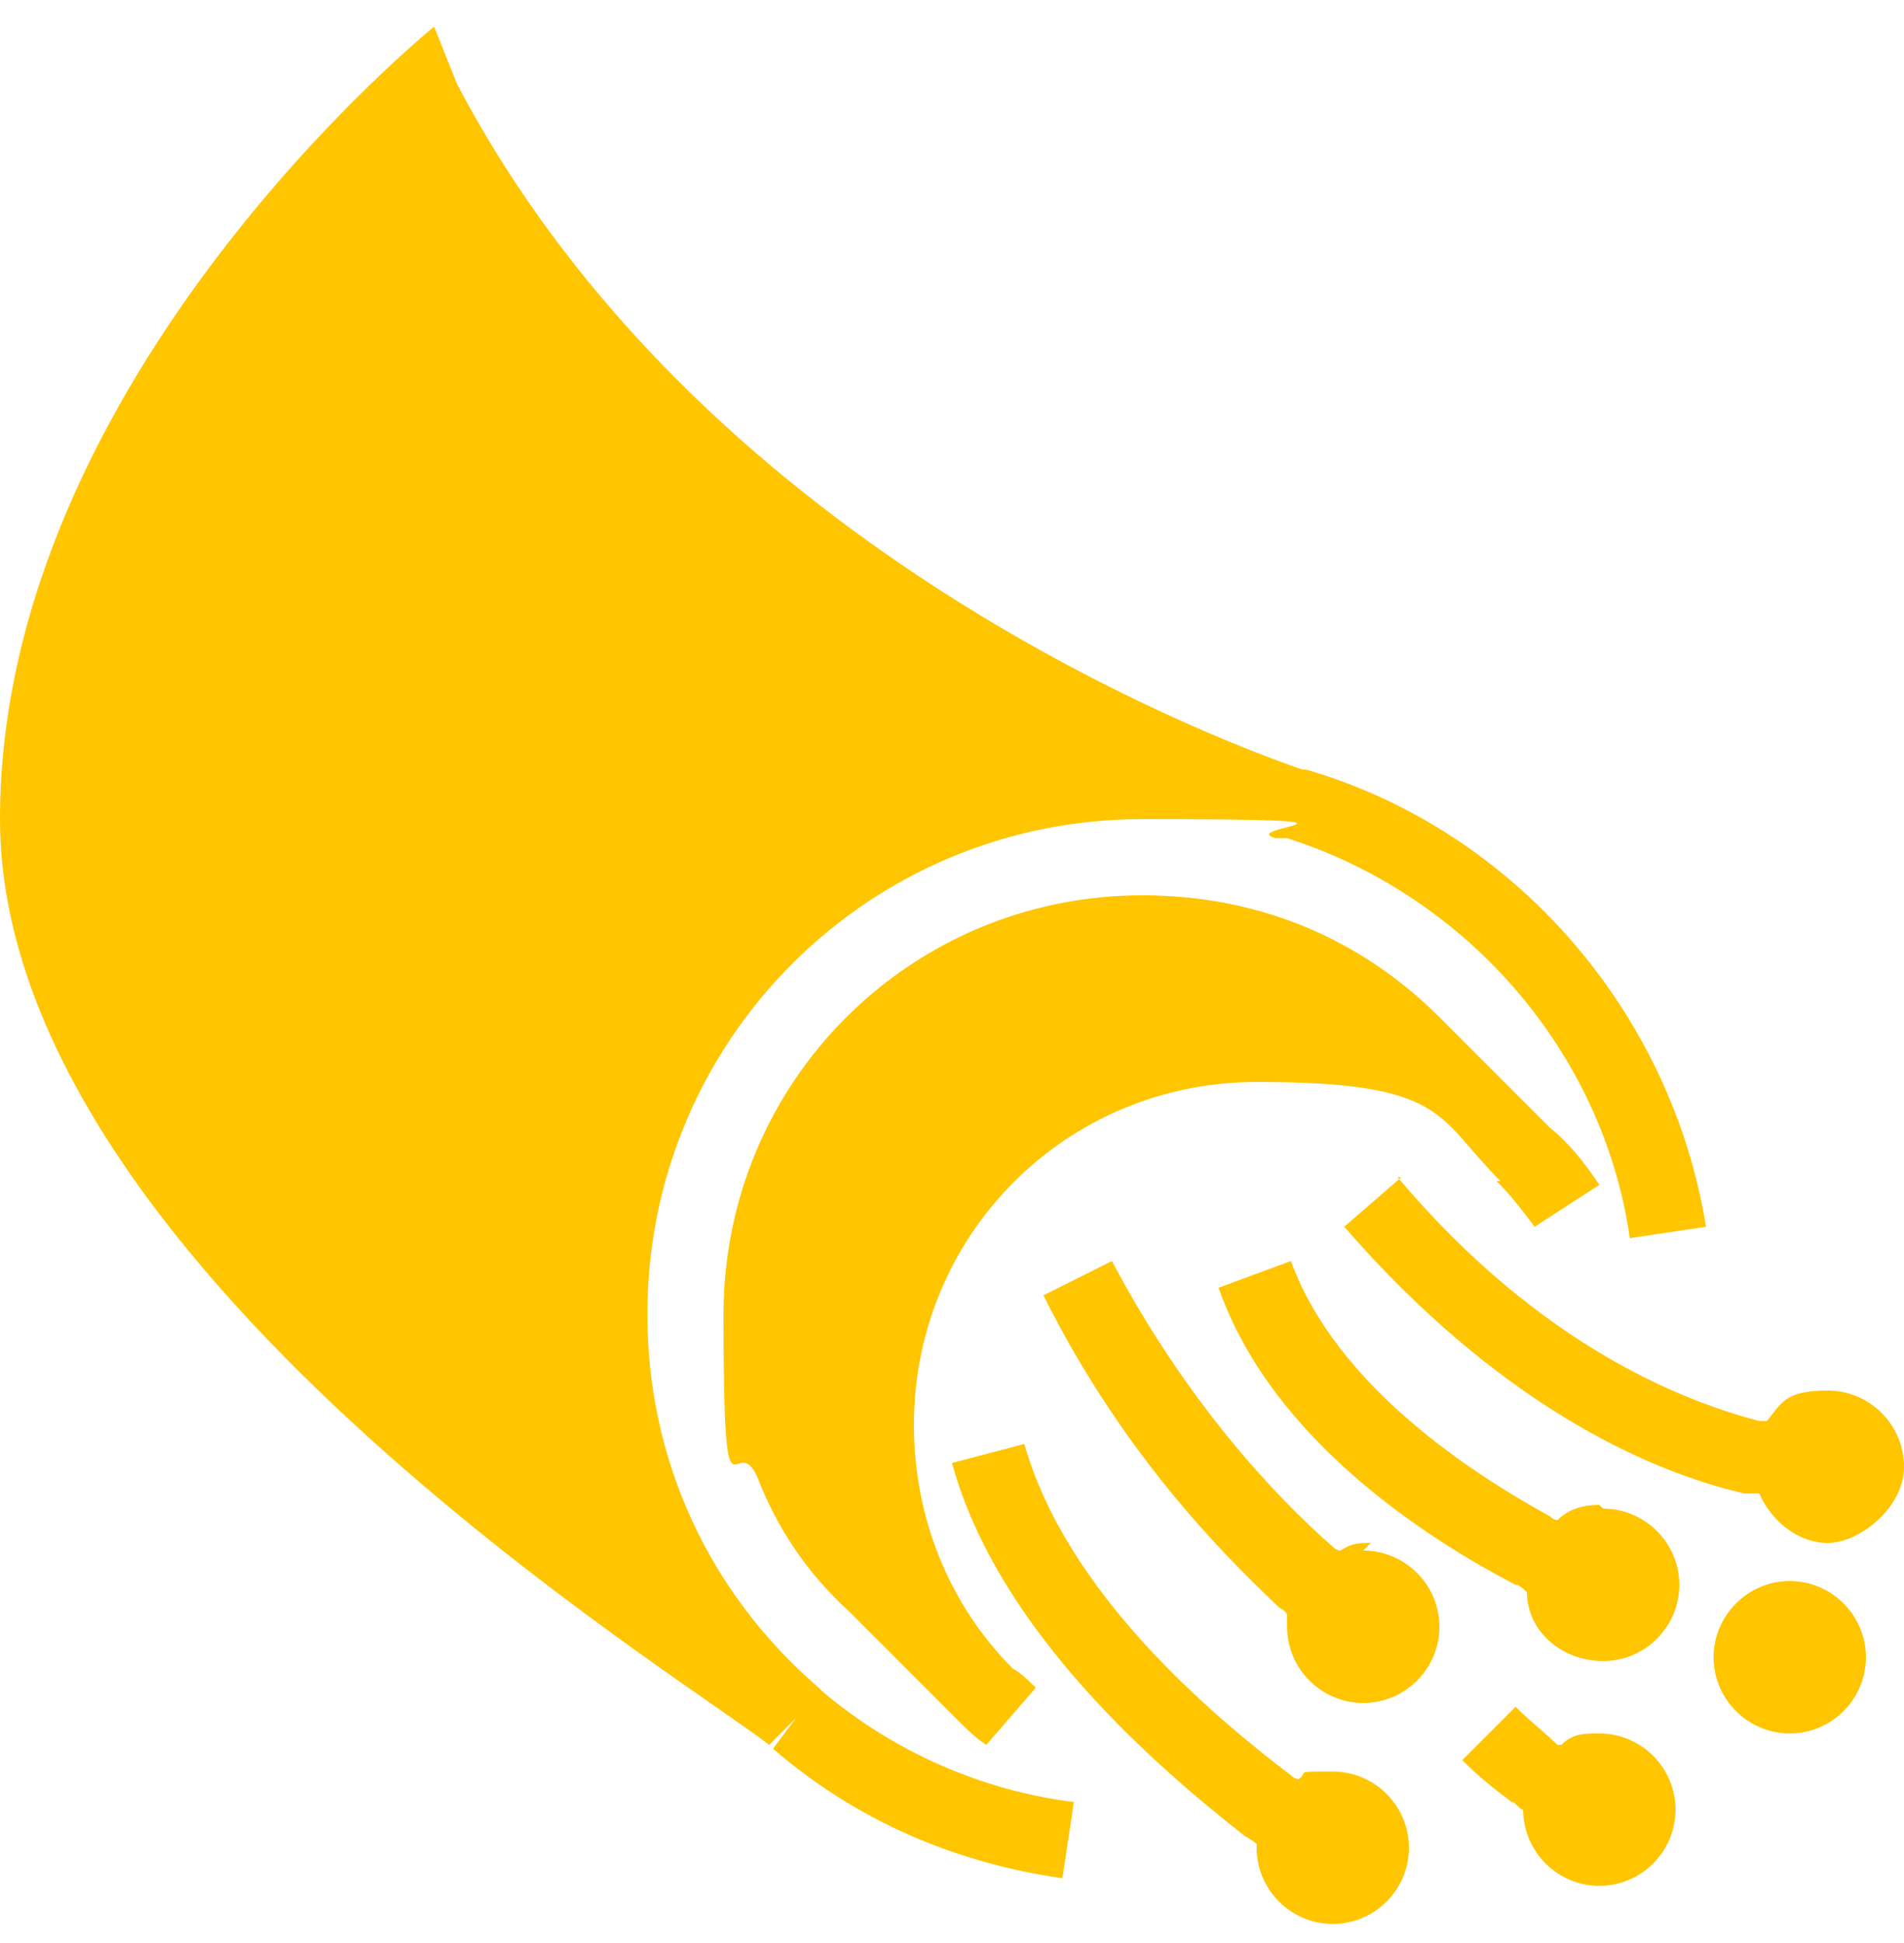 <?xml version="1.0" encoding="UTF-8"?>
<svg id="Layer_1" data-name="Layer 1" xmlns="http://www.w3.org/2000/svg" version="1.1" viewBox="0 0 50 51">
  <defs>
    <style>
      .cls-1 {
        fill: #ffc500;
        stroke-width: 0px;
      }
    </style>
  </defs>
  <path class="cls-1" d="M47,45.5c1.1,0,2-.9,2-2s-.9-2-2-2-2,.9-2,2,.9,2,2,2Z"/>
  <path class="cls-1" d="M42,45.5c-.4,0-.7,0-1,.3,0,0,0,0-.1,0-.3-.3-.7-.6-1.1-1l-1.4,1.4c.5.5.9.8,1.3,1.1.1,0,.2.2.3.2,0,1.1.9,2,2,2s2-.9,2-2-.9-2-2-2h0Z"/>
  <path class="cls-1" d="M42,39.5c-.4,0-.8.1-1.1.4,0,0-.1,0-.2-.1-2-1.1-5.6-3.4-6.8-6.7l-1.9.7c1.4,4,5.5,6.6,7.8,7.8.1,0,.2.1.3.2,0,1,.9,1.8,2,1.8s2-.9,2-2-.9-2-2-2h0Z"/>
  <path class="cls-1" d="M36,40.5c-.3,0-.5,0-.8.2,0,0-.1,0-.2-.1-1.6-1.4-3.9-3.9-5.8-7.5l-1.8.9c2,4,4.5,6.6,6.2,8.2,0,0,.2.1.2.2,0,0,0,.2,0,.3,0,1.1.9,2,2,2s2-.9,2-2-.9-2-2-2h0Z"/>
  <path class="cls-1" d="M35,50.5c1.1,0,2-.9,2-2s-.9-2-2-2-.6,0-.9.2c0,0-.1,0-.2-.1-2.1-1.6-5.9-4.8-7-8.7l-1.9.5c1.2,4.4,5.4,8,7.7,9.8,0,0,.2.1.3.2,0,0,0,0,0,.1,0,1.1.9,2,2,2h0Z"/>
  <path class="cls-1" d="M39.3,31c.4.4.7.8,1,1.2l1.7-1.1c-.4-.6-.8-1.1-1.3-1.5l-2.9-2.9c-2.1-2.1-4.8-3.2-7.8-3.2-6.1,0-11,4.9-11,11s.3,2.9.9,4.3c.5,1.3,1.3,2.5,2.4,3.5l2.9,2.9c.2.2.4.4.7.6l1.3-1.5c-.2-.2-.4-.4-.6-.5-1.7-1.7-2.6-4-2.6-6.4,0-5,4-9,9-9s4.7.9,6.4,2.6h0Z"/>
  <path class="cls-1" d="M20.2,45.8s0,0,0,0l.7-.7-.6.8c2.2,1.9,4.8,3,7.6,3.4l.3-2c-2.4-.3-4.7-1.3-6.6-2.9,0,0,0,0-.1-.1-2.9-2.5-4.5-6-4.5-9.8,0-7.2,5.8-13,13-13s2.4.2,3.5.5h.3c4.7,1.5,8.3,5.6,9,10.5l2-.3c-.9-5.6-5-10.4-10.5-12h0,0,0s0,0,0,0c0,0-.1,0-.1,0-2.6-.9-15.9-6-22.2-18l-.6-1.5S0,9.9,0,21.5s17.9,22.5,20.2,24.3ZM34.1,20.1s0,0,.1,0h-.1Z"/>
  <path class="cls-1" d="M36.8,30.9l-1.5,1.3c4,4.6,7.9,6.4,10.5,7,.1,0,.2,0,.4,0,.3.7,1,1.3,1.8,1.3s2-.9,2-2-.9-2-2-2-1.2.3-1.6.8c0,0-.1,0-.2,0-1.9-.5-5.7-1.9-9.5-6.4h0Z"/>
</svg>
